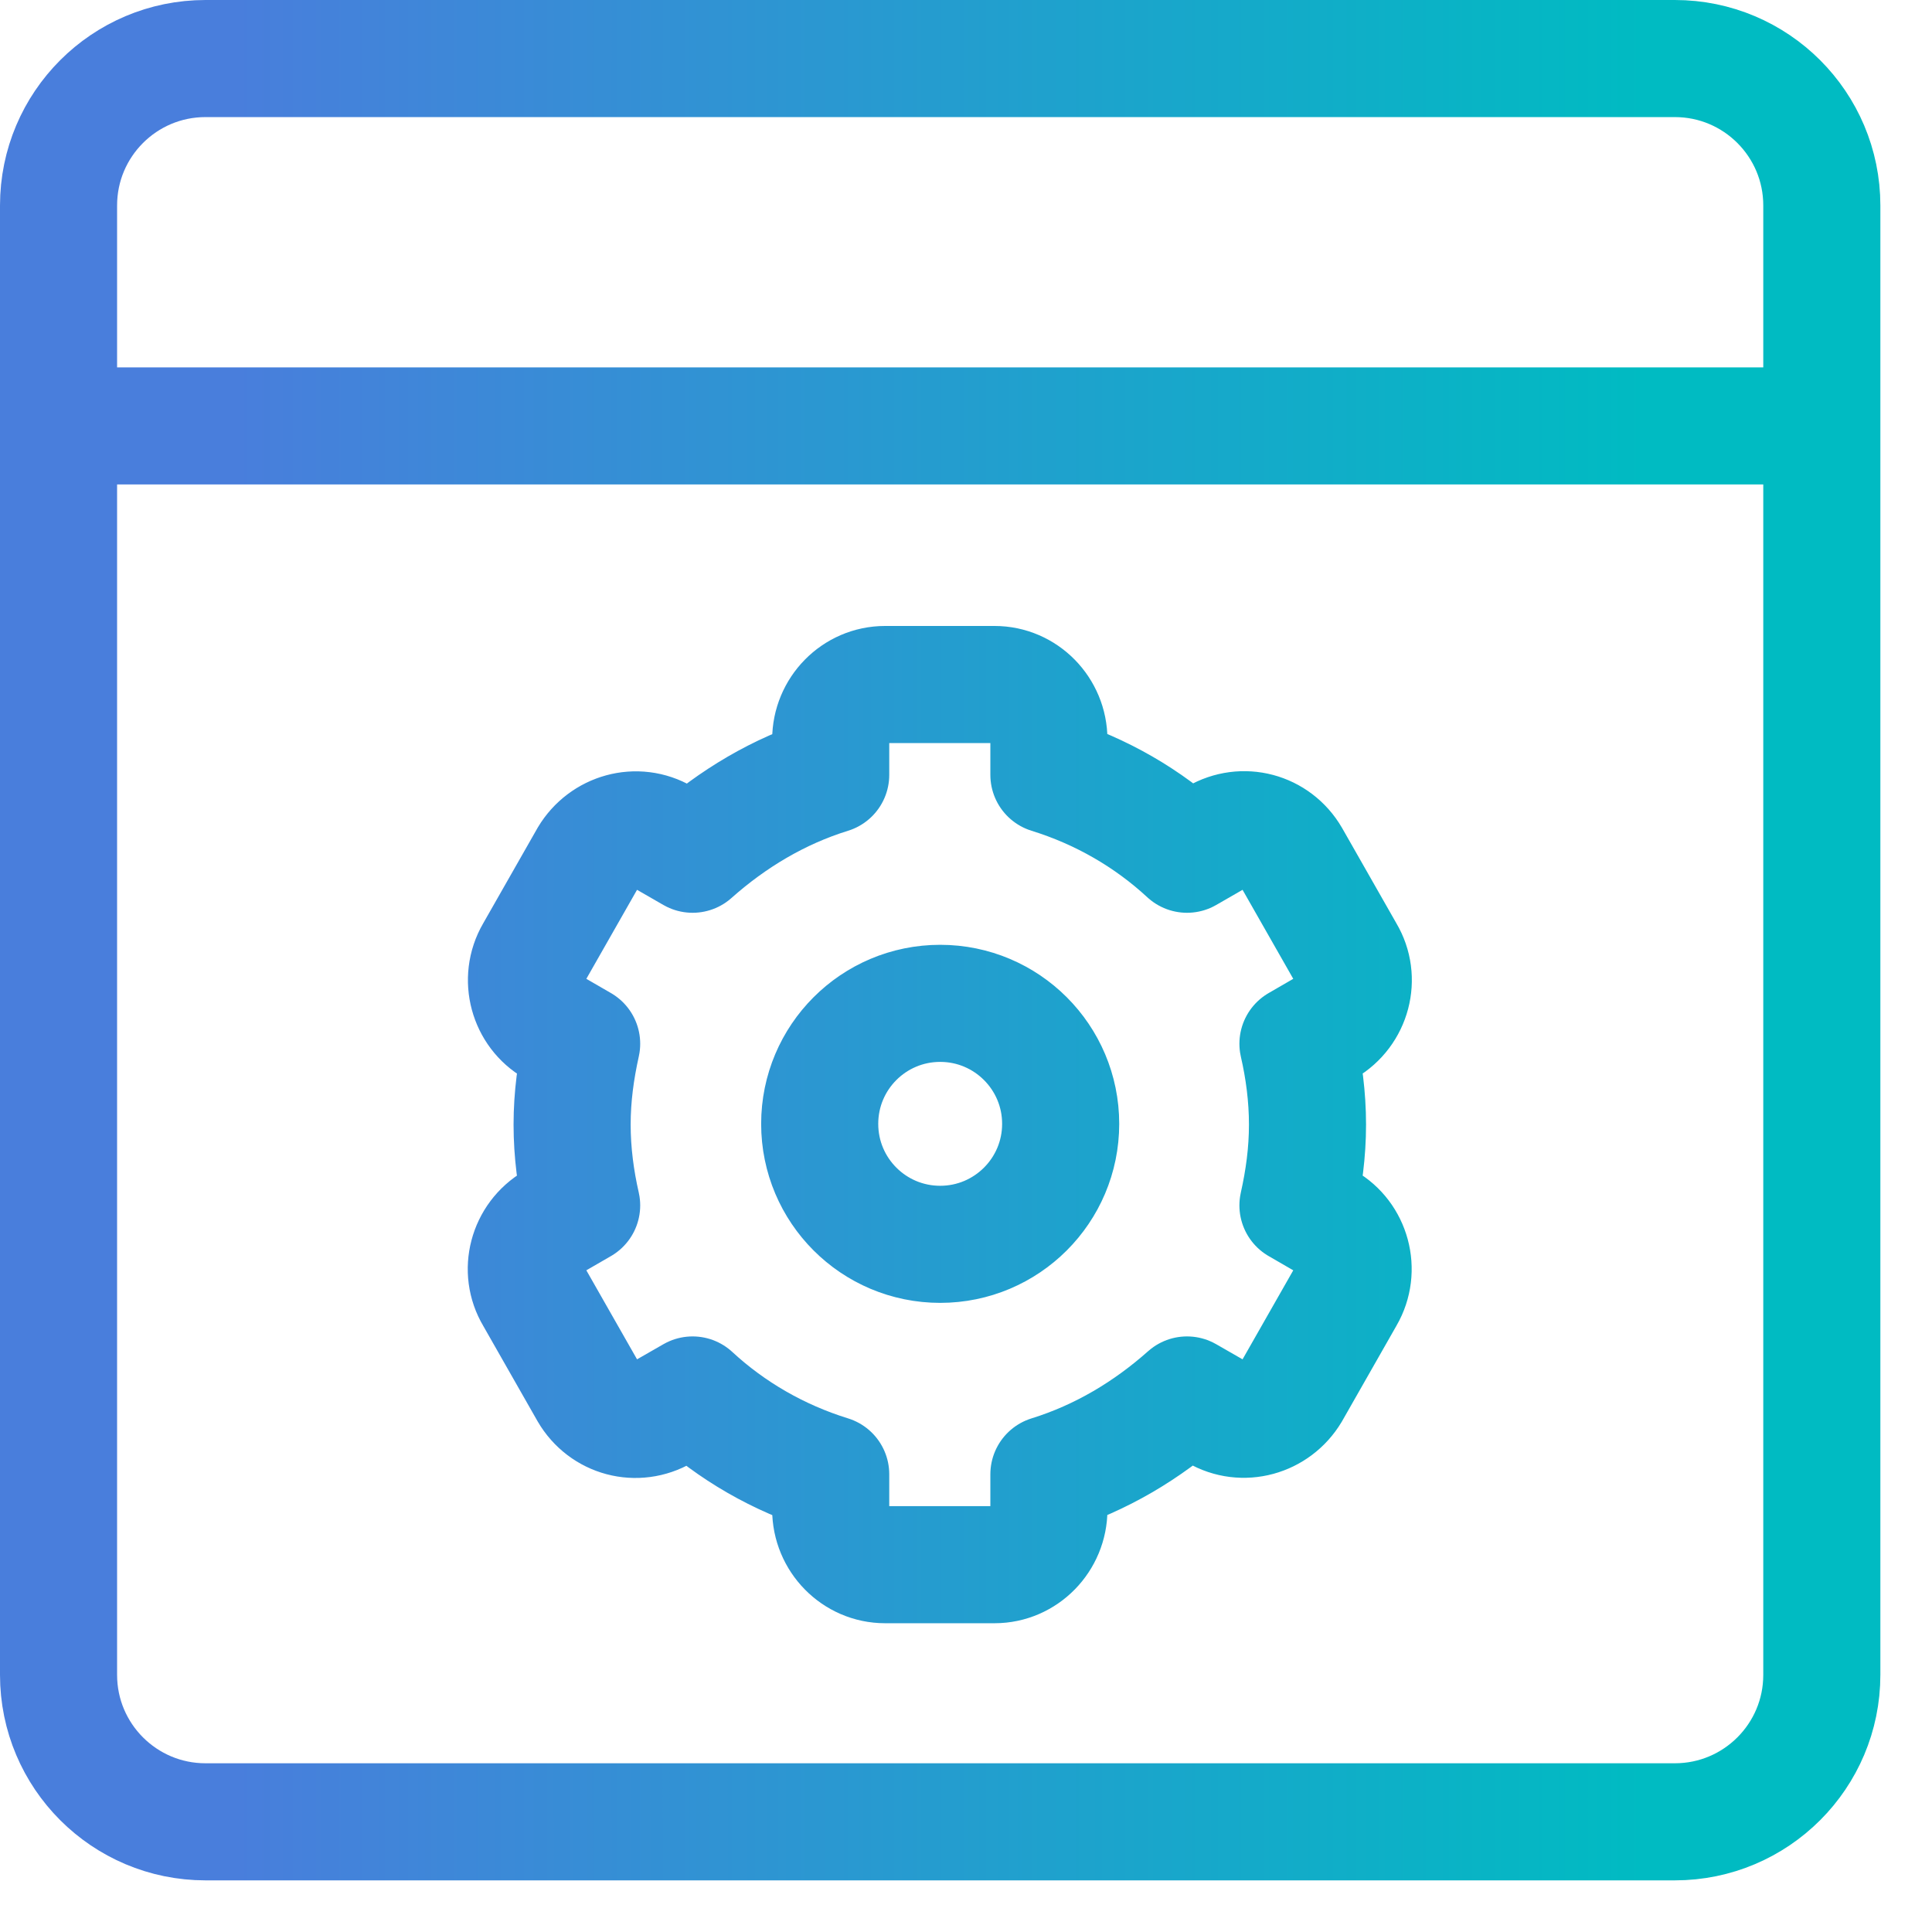<svg xmlns="http://www.w3.org/2000/svg" width="33" height="33" viewBox="0 0 33 33" fill="none"><path d="M1 7.275H31.118M18.117 19.196C18.117 20.333 17.195 21.254 16.059 21.254C14.922 21.254 14.001 20.333 14.001 19.196C14.001 18.059 14.922 17.138 16.059 17.138C17.195 17.138 18.117 18.059 18.117 19.196ZM22.647 20.865L22.17 20.589C22.271 20.137 22.333 19.686 22.333 19.209C22.333 18.732 22.271 18.267 22.17 17.828L22.647 17.552C23.099 17.289 23.249 16.711 22.986 16.272L22.057 14.641C21.794 14.189 21.229 14.038 20.777 14.302L20.275 14.591C19.61 13.976 18.807 13.511 17.916 13.235V12.633C17.916 12.118 17.502 11.692 16.988 11.692H15.118C14.603 11.692 14.189 12.118 14.189 12.633V13.235C13.298 13.511 12.508 13.988 11.83 14.591L11.328 14.302C10.876 14.038 10.311 14.202 10.048 14.641L9.119 16.272C8.856 16.724 9.019 17.301 9.458 17.552L9.935 17.828C9.835 18.28 9.772 18.732 9.772 19.209C9.772 19.686 9.835 20.15 9.935 20.589L9.458 20.865C9.006 21.129 8.856 21.706 9.119 22.145L10.048 23.776C10.311 24.228 10.876 24.379 11.328 24.115L11.83 23.827C12.495 24.442 13.298 24.906 14.189 25.182V25.784C14.189 26.299 14.603 26.726 15.118 26.726H16.988C17.502 26.726 17.916 26.299 17.916 25.784V25.182C18.807 24.906 19.598 24.429 20.275 23.827L20.777 24.115C21.229 24.379 21.794 24.216 22.057 23.776L22.986 22.145C23.249 21.693 23.086 21.116 22.647 20.865ZM3.51 1H28.608C29.994 1 31.118 2.124 31.118 3.51V28.608C31.118 29.994 29.994 31.118 28.608 31.118H3.51C2.124 31.118 1 29.994 1 28.608V3.51C1 2.124 2.124 1 3.51 1Z" stroke="url(#paint0_linear_2263_4346)" stroke-width="2" stroke-linecap="round" stroke-linejoin="round"></path><defs><linearGradient id="paint0_linear_2263_4346" x1="1" y1="16.059" x2="31.118" y2="16.059" gradientUnits="userSpaceOnUse"><stop offset="0.1" stop-color="#497EDC"></stop><stop offset="0.9" stop-color="#00BBC2"></stop></linearGradient></defs></svg>
